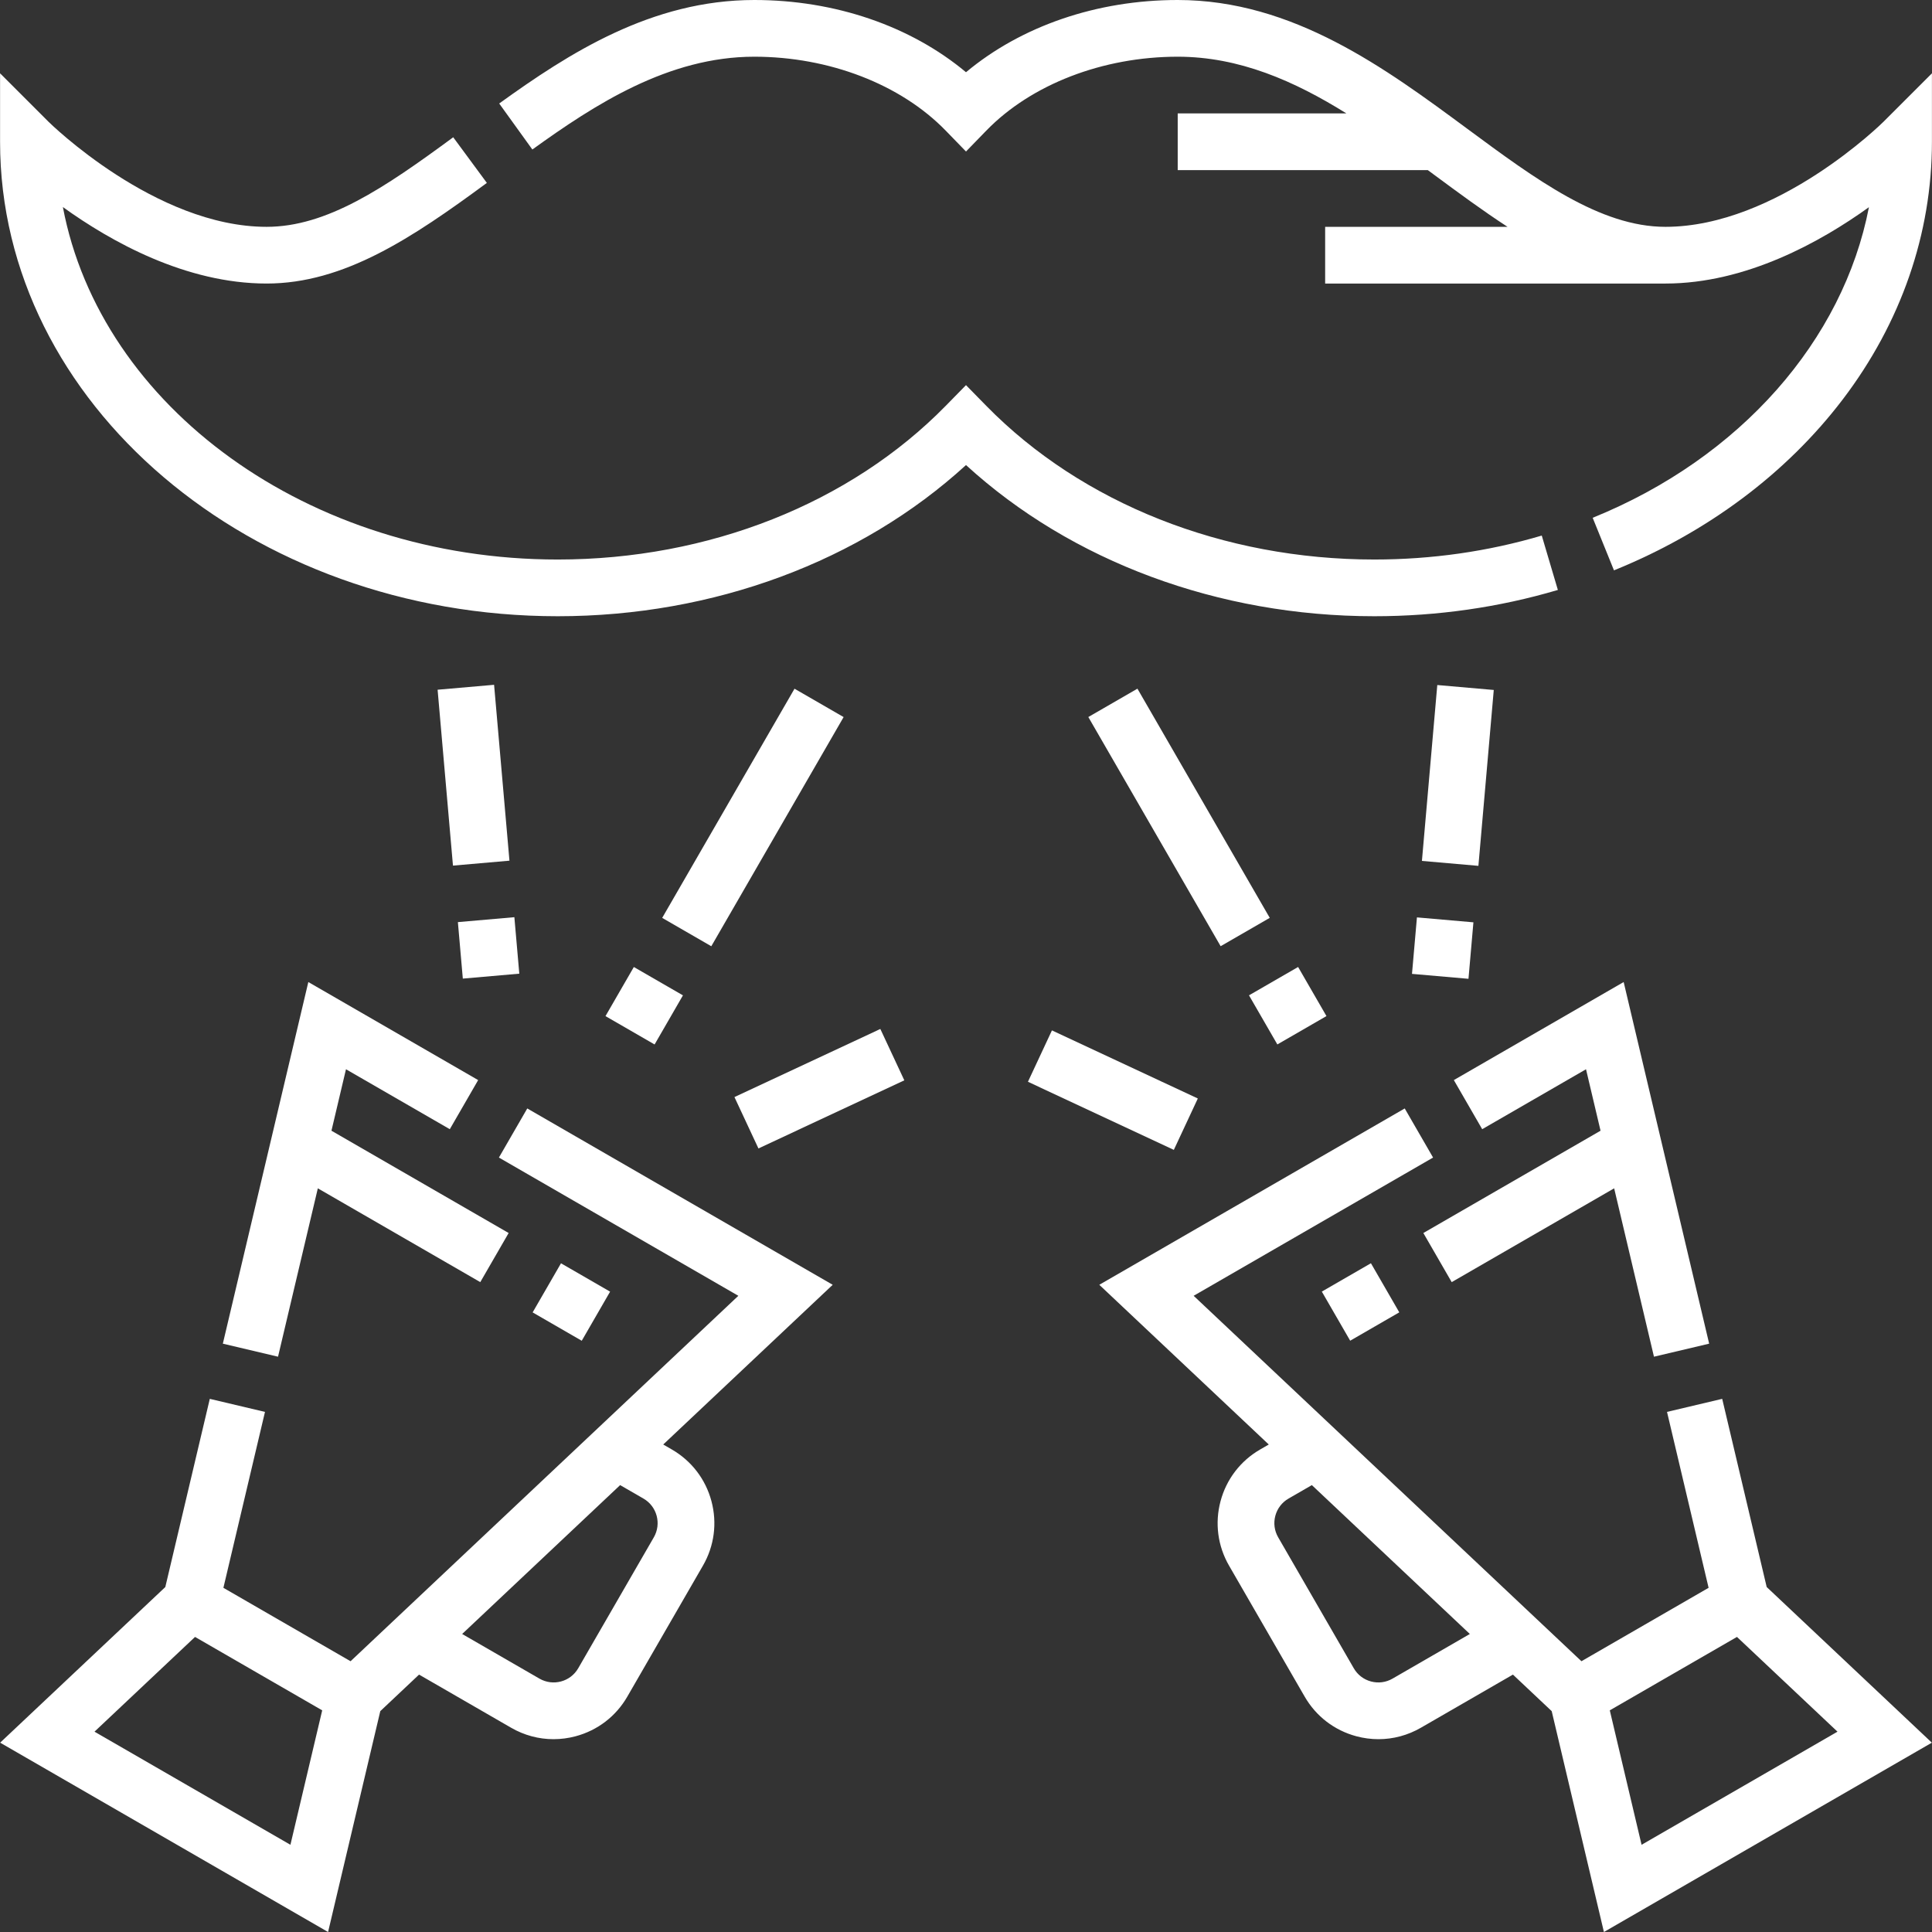 <svg width="512" height="512" viewBox="0 0 512 512" fill="none" xmlns="http://www.w3.org/2000/svg">
<rect x="0" y="0" width="512" height="512" fill="#333333" stroke="none"/>
<g clip-path="url(#clip0_672_644)">
<path d="M412.851 156.342L408.583 141.932C394.365 146.143 379.433 148.278 364.203 148.278C324.216 148.278 286.733 133.43 261.366 107.542L255.999 102.064L250.632 107.542C225.266 133.431 187.784 148.279 147.796 148.279C81.651 148.279 26.652 107.729 16.665 54.871C29.415 64.055 49.24 75.141 70.651 75.141C91.164 75.141 109.224 63.063 129.023 48.472L120.108 36.375C101.857 49.824 86.625 60.112 70.651 60.112C41.169 60.112 13.119 32.529 12.845 32.257L0.018 19.43V37.57C0.018 106.902 66.311 163.307 147.796 163.307C189.08 163.307 228.071 148.787 256 123.245C283.929 148.787 322.921 163.307 364.204 163.307C380.879 163.307 397.247 160.963 412.851 156.342Z" fill="white"/>
<path d="M499.154 32.258C498.877 32.536 470.956 60.113 441.349 60.113C424.007 60.113 406.94 47.499 388.871 34.144C367.216 18.139 342.672 0 312.106 0C290.689 0 270.656 6.902 256 19.14C241.344 6.902 221.311 0 199.894 0C172.644 0 150.713 14.158 132.294 27.428L141.08 39.621C157.593 27.722 177.118 15.028 199.894 15.028C219.739 15.028 238.697 22.347 250.612 34.606L256 40.151L261.388 34.606C273.302 22.347 292.262 15.028 312.106 15.028C328.393 15.028 342.998 21.443 356.812 30.057H312.106V45.085H378.389C378.906 45.467 379.423 45.848 379.939 46.23C386.531 51.103 393.004 55.883 399.513 60.113H351.179V75.142H441.349C462.731 75.142 482.534 64.083 495.286 54.907C488.473 90.15 461.242 121.351 422.076 137.219L427.72 151.147C452.446 141.129 473.4 125.478 488.315 105.89C503.798 85.554 511.983 61.93 511.983 37.571V19.431L499.154 32.258Z" fill="white"/>
<path d="M59.055 356.084L73.68 359.541L84.229 314.92L127.281 339.777L134.795 326.761L87.839 299.651L91.689 283.364L119.203 299.249L126.717 286.234L81.71 260.25L59.055 356.084Z" fill="white"/>
<path d="M139.732 293.75L132.218 306.765L195.669 343.399L92.902 440.245L76.052 430.517L59.203 420.788L70.223 374.169L55.598 370.711L43.81 420.579L0.038 461.827L86.944 512.001L100.78 453.469L111.056 443.785L135.455 457.871C138.929 459.877 142.783 460.901 146.689 460.901C148.647 460.901 150.619 460.644 152.561 460.124C158.377 458.565 163.238 454.835 166.248 449.621L186.286 414.914C189.297 409.7 190.096 403.625 188.538 397.809C186.979 391.993 183.249 387.132 178.036 384.121L175.762 382.809L220.676 340.483L139.732 293.75ZM76.965 488.888L25.044 458.911L51.687 433.803L68.537 443.531L85.387 453.26L76.965 488.888ZM173.272 407.4L153.234 442.107C151.163 445.695 146.558 446.929 142.969 444.857L122.475 433.024L164.344 393.569L170.521 397.136C174.11 399.208 175.343 403.811 173.272 407.4Z" fill="white"/>
<path d="M160.459 269.281L167.973 256.267L180.988 263.781L173.474 276.795L160.459 269.281Z" fill="white"/>
<path d="M175.488 243.25L210.554 182.516L223.569 190.03L188.503 250.764L175.488 243.25Z" fill="white"/>
<path d="M115.97 182.785L130.938 181.478L135.009 228.09L120.041 229.397L115.97 182.785Z" fill="white"/>
<path d="M121.345 244.371L136.313 243.064L137.62 258.032L122.652 259.339L121.345 244.371Z" fill="white"/>
<path d="M194.636 290.734L233.297 272.684L239.654 286.3L200.993 304.35L194.636 290.734Z" fill="white"/>
<path d="M456.401 370.709L441.776 374.167L452.797 420.786L435.947 430.515L419.097 440.243L316.329 343.398L379.781 306.765L372.267 293.75L291.323 340.483L336.237 382.809L333.964 384.121C328.749 387.132 325.019 391.993 323.461 397.809C321.903 403.625 322.702 409.701 325.713 414.914L345.751 449.621C348.762 454.836 353.622 458.566 359.439 460.125C361.38 460.645 363.351 460.902 365.309 460.902C369.214 460.902 373.07 459.877 376.544 457.872L400.942 443.786L411.218 453.47L425.056 512.001L511.961 461.827L468.191 420.578L456.401 370.709ZM369.03 444.856C367.292 445.858 365.267 446.125 363.328 445.606C361.389 445.087 359.769 443.844 358.765 442.106L338.728 407.398C337.724 405.66 337.457 403.635 337.976 401.697C338.496 399.759 339.739 398.139 341.478 397.135L347.655 393.568L389.523 433.023L369.03 444.856ZM435.034 488.887L426.612 453.259L443.462 443.53L460.312 433.802L486.956 458.91L435.034 488.887Z" fill="white"/>
<path d="M330.997 263.773L344.012 256.259L351.526 269.274L338.511 276.788L330.997 263.773Z" fill="white"/>
<path d="M288.417 190.02L301.432 182.505L336.498 243.24L323.483 250.754L288.417 190.02Z" fill="white"/>
<path d="M376.824 228.152L380.896 181.54L395.864 182.848L391.792 229.46L376.824 228.152Z" fill="white"/>
<path d="M374.194 258.086L375.502 243.118L390.47 244.425L389.163 259.393L374.194 258.086Z" fill="white"/>
<path d="M272.417 286.68L278.774 273.064L317.434 291.114L311.077 304.73L272.417 286.68Z" fill="white"/>
<path d="M384.716 339.777L427.769 314.92L438.318 359.541L452.944 356.084L430.288 260.25L385.282 286.234L392.797 299.249L420.31 283.364L424.161 299.651L377.202 326.761L384.716 339.777Z" fill="white"/>
<path d="M141.155 347.801L148.669 334.786L161.684 342.3L154.17 355.315L141.155 347.801Z" fill="white"/>
<path d="M350.297 342.285L363.311 334.771L370.826 347.786L357.811 355.3L350.297 342.285Z" fill="white"/>
</g>
<defs>
<clipPath id="clip0_672_644">
<rect width="512" height="512" fill="white"/>
</clipPath>
</defs>
</svg>

